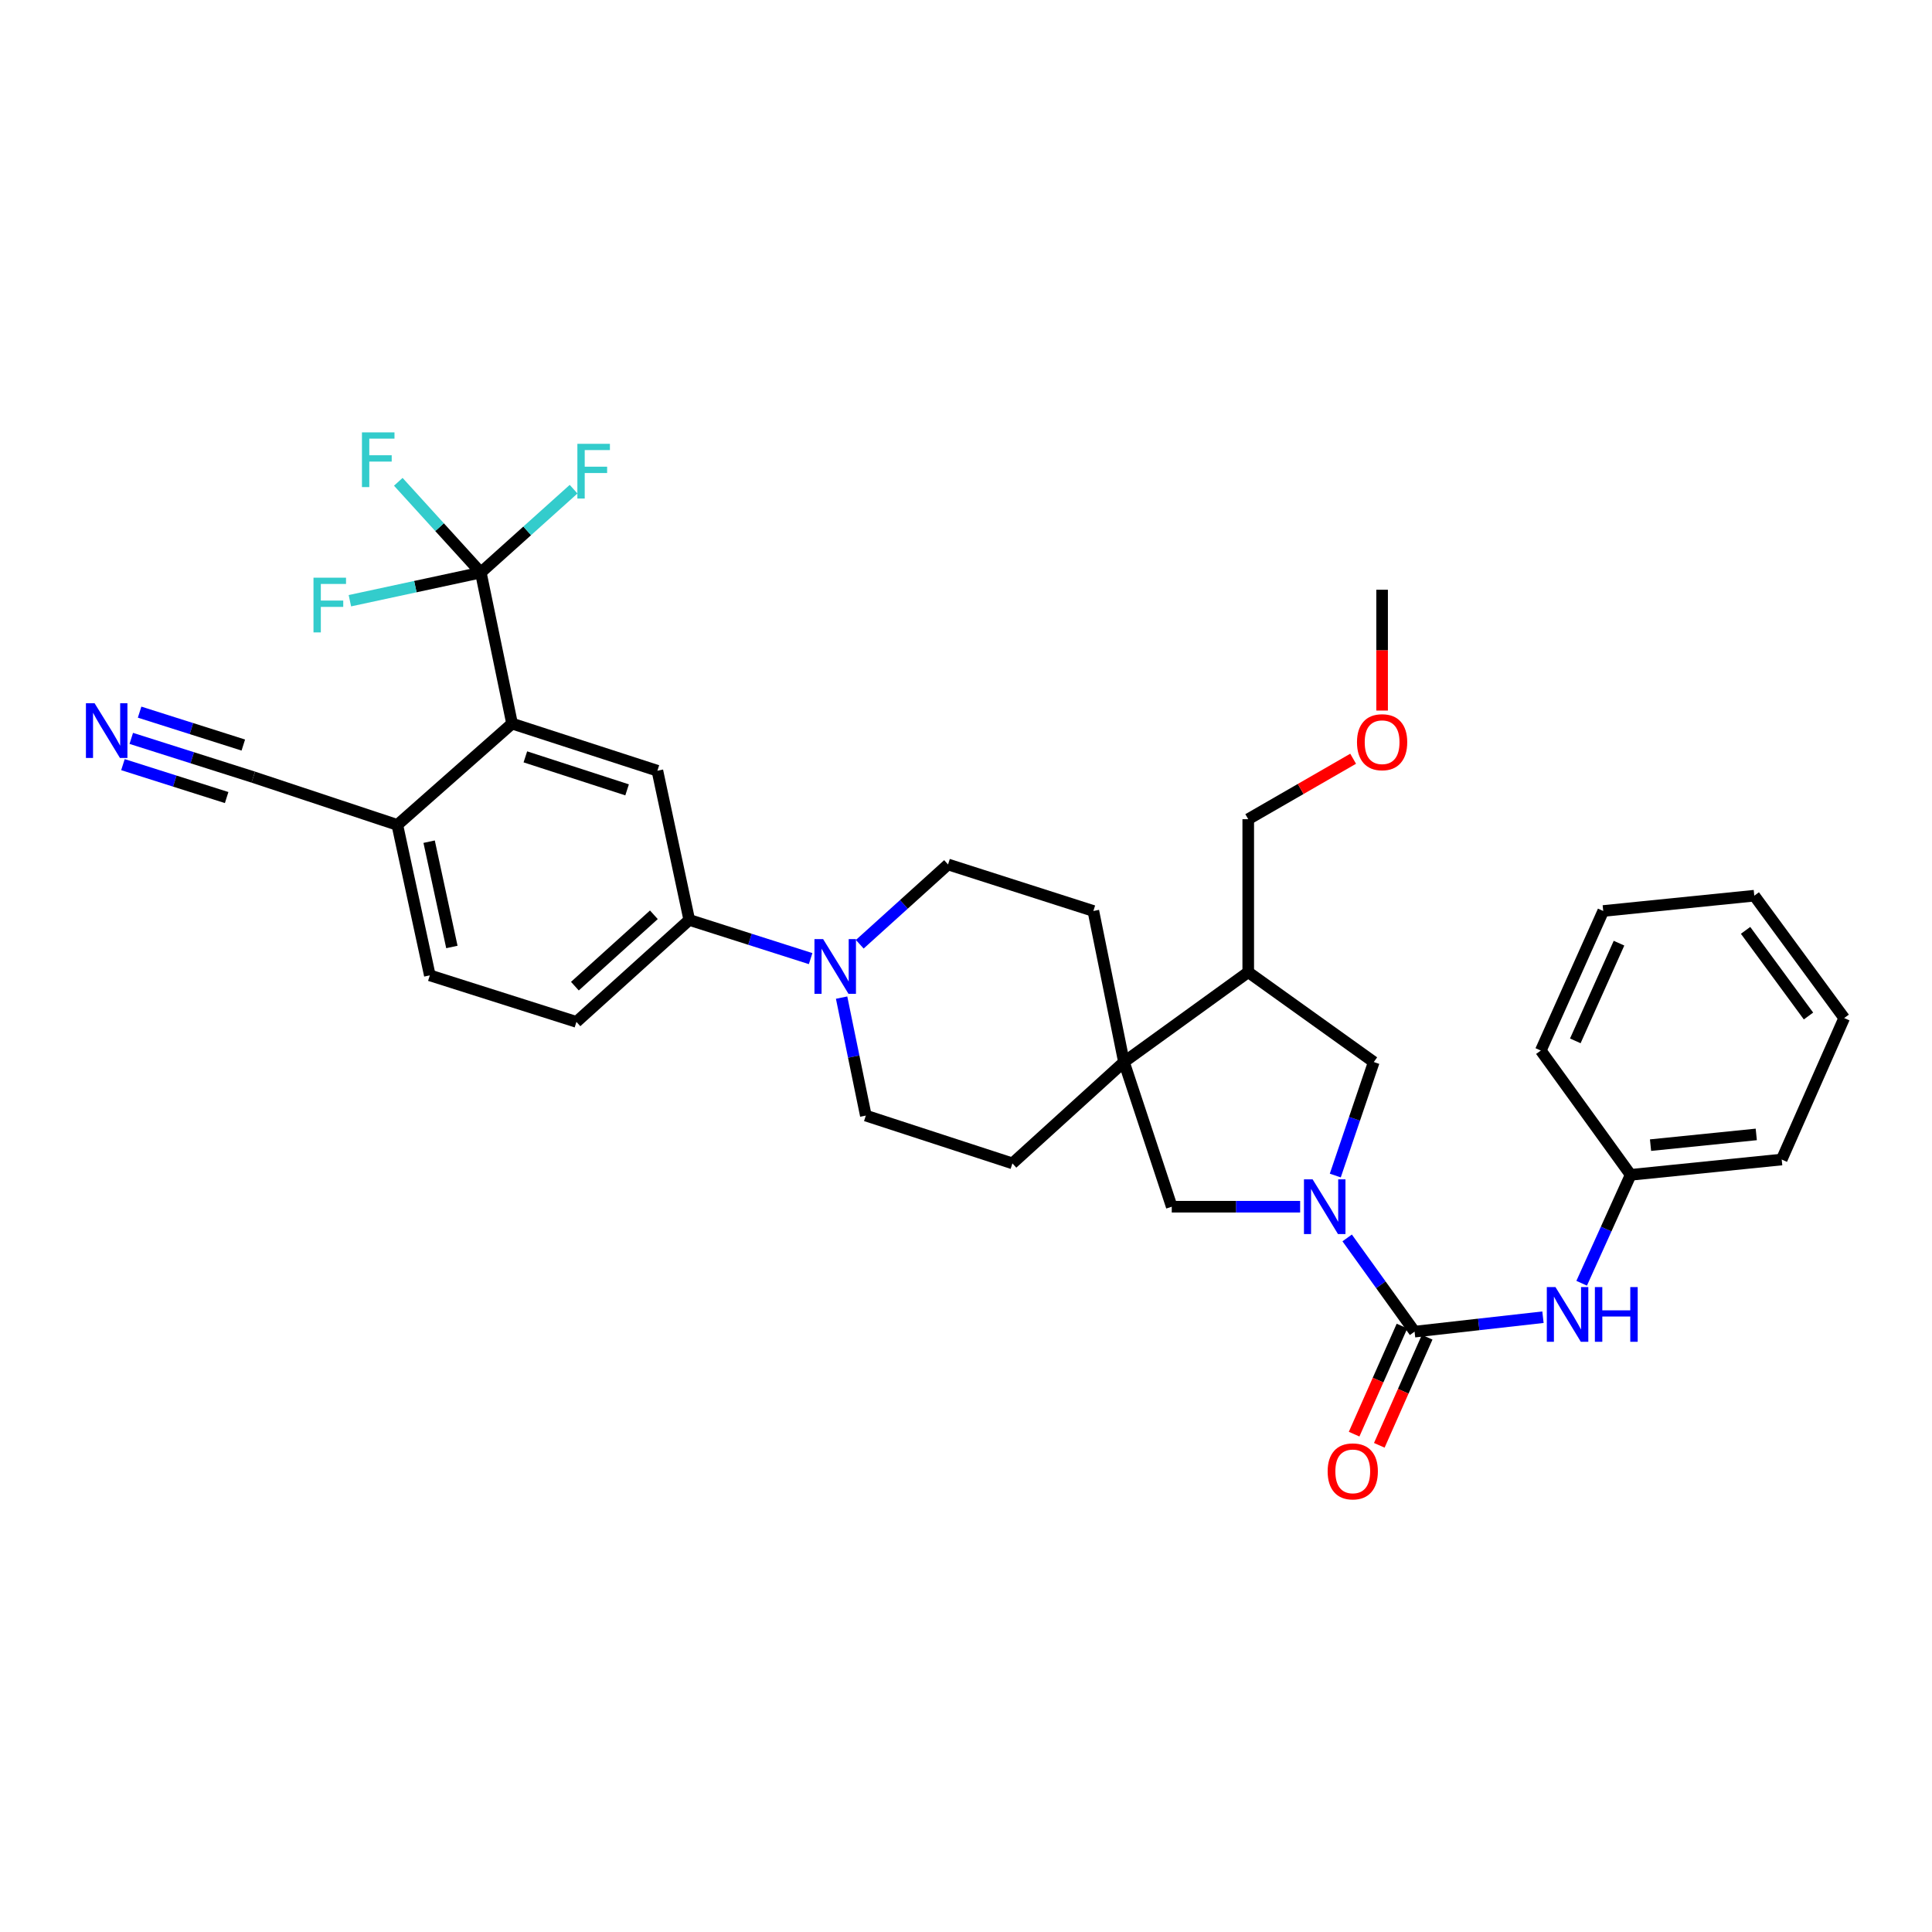 <?xml version='1.0' encoding='iso-8859-1'?>
<svg version='1.1' baseProfile='full'
              xmlns='http://www.w3.org/2000/svg'
                      xmlns:rdkit='http://www.rdkit.org/xml'
                      xmlns:xlink='http://www.w3.org/1999/xlink'
                  xml:space='preserve'
width='1000px' height='1000px' viewBox='0 0 1000 1000'>
<!-- END OF HEADER -->
<rect style='opacity:1.0;fill:#FFFFFF;stroke:none' width='1000' height='1000' x='0' y='0'> </rect>
<path class='bond-0' d='M 697.288,640.745 L 714.736,665.003' style='fill:none;fill-rule:evenodd;stroke:#0000FF;stroke-width:6px;stroke-linecap:butt;stroke-linejoin:miter;stroke-opacity:1' />
<path class='bond-0' d='M 714.736,665.003 L 732.184,689.26' style='fill:none;fill-rule:evenodd;stroke:#000000;stroke-width:6px;stroke-linecap:butt;stroke-linejoin:miter;stroke-opacity:1' />
<path class='bond-6' d='M 672.951,624.594 L 639.727,624.594' style='fill:none;fill-rule:evenodd;stroke:#0000FF;stroke-width:6px;stroke-linecap:butt;stroke-linejoin:miter;stroke-opacity:1' />
<path class='bond-6' d='M 639.727,624.594 L 606.502,624.594' style='fill:none;fill-rule:evenodd;stroke:#000000;stroke-width:6px;stroke-linecap:butt;stroke-linejoin:miter;stroke-opacity:1' />
<path class='bond-8' d='M 691.142,608.457 L 701.102,579.083' style='fill:none;fill-rule:evenodd;stroke:#0000FF;stroke-width:6px;stroke-linecap:butt;stroke-linejoin:miter;stroke-opacity:1' />
<path class='bond-8' d='M 701.102,579.083 L 711.062,549.71' style='fill:none;fill-rule:evenodd;stroke:#000000;stroke-width:6px;stroke-linecap:butt;stroke-linejoin:miter;stroke-opacity:1' />
<path class='bond-10' d='M 732.184,689.26 L 765.41,685.521' style='fill:none;fill-rule:evenodd;stroke:#000000;stroke-width:6px;stroke-linecap:butt;stroke-linejoin:miter;stroke-opacity:1' />
<path class='bond-10' d='M 765.41,685.521 L 798.636,681.783' style='fill:none;fill-rule:evenodd;stroke:#0000FF;stroke-width:6px;stroke-linecap:butt;stroke-linejoin:miter;stroke-opacity:1' />
<path class='bond-14' d='M 725.667,686.373 L 713.278,714.345' style='fill:none;fill-rule:evenodd;stroke:#000000;stroke-width:6px;stroke-linecap:butt;stroke-linejoin:miter;stroke-opacity:1' />
<path class='bond-14' d='M 713.278,714.345 L 700.888,742.316' style='fill:none;fill-rule:evenodd;stroke:#FF0000;stroke-width:6px;stroke-linecap:butt;stroke-linejoin:miter;stroke-opacity:1' />
<path class='bond-14' d='M 738.702,692.147 L 726.312,720.118' style='fill:none;fill-rule:evenodd;stroke:#000000;stroke-width:6px;stroke-linecap:butt;stroke-linejoin:miter;stroke-opacity:1' />
<path class='bond-14' d='M 726.312,720.118 L 713.923,748.09' style='fill:none;fill-rule:evenodd;stroke:#FF0000;stroke-width:6px;stroke-linecap:butt;stroke-linejoin:miter;stroke-opacity:1' />
<path class='bond-1' d='M 248.868,296.342 L 265.041,374.528' style='fill:none;fill-rule:evenodd;stroke:#000000;stroke-width:6px;stroke-linecap:butt;stroke-linejoin:miter;stroke-opacity:1' />
<path class='bond-21' d='M 248.868,296.342 L 272.878,274.775' style='fill:none;fill-rule:evenodd;stroke:#000000;stroke-width:6px;stroke-linecap:butt;stroke-linejoin:miter;stroke-opacity:1' />
<path class='bond-21' d='M 272.878,274.775 L 296.887,253.207' style='fill:none;fill-rule:evenodd;stroke:#33CCCC;stroke-width:6px;stroke-linecap:butt;stroke-linejoin:miter;stroke-opacity:1' />
<path class='bond-22' d='M 248.868,296.342 L 227.513,272.863' style='fill:none;fill-rule:evenodd;stroke:#000000;stroke-width:6px;stroke-linecap:butt;stroke-linejoin:miter;stroke-opacity:1' />
<path class='bond-22' d='M 227.513,272.863 L 206.158,249.383' style='fill:none;fill-rule:evenodd;stroke:#33CCCC;stroke-width:6px;stroke-linecap:butt;stroke-linejoin:miter;stroke-opacity:1' />
<path class='bond-23' d='M 248.868,296.342 L 214.985,303.636' style='fill:none;fill-rule:evenodd;stroke:#000000;stroke-width:6px;stroke-linecap:butt;stroke-linejoin:miter;stroke-opacity:1' />
<path class='bond-23' d='M 214.985,303.636 L 181.102,310.93' style='fill:none;fill-rule:evenodd;stroke:#33CCCC;stroke-width:6px;stroke-linecap:butt;stroke-linejoin:miter;stroke-opacity:1' />
<path class='bond-2' d='M 265.041,374.528 L 340.265,398.93' style='fill:none;fill-rule:evenodd;stroke:#000000;stroke-width:6px;stroke-linecap:butt;stroke-linejoin:miter;stroke-opacity:1' />
<path class='bond-2' d='M 271.926,391.749 L 324.582,408.83' style='fill:none;fill-rule:evenodd;stroke:#000000;stroke-width:6px;stroke-linecap:butt;stroke-linejoin:miter;stroke-opacity:1' />
<path class='bond-36' d='M 265.041,374.528 L 205.657,426.982' style='fill:none;fill-rule:evenodd;stroke:#000000;stroke-width:6px;stroke-linecap:butt;stroke-linejoin:miter;stroke-opacity:1' />
<path class='bond-3' d='M 581.76,549.71 L 606.502,624.594' style='fill:none;fill-rule:evenodd;stroke:#000000;stroke-width:6px;stroke-linecap:butt;stroke-linejoin:miter;stroke-opacity:1' />
<path class='bond-17' d='M 581.76,549.71 L 565.92,471.524' style='fill:none;fill-rule:evenodd;stroke:#000000;stroke-width:6px;stroke-linecap:butt;stroke-linejoin:miter;stroke-opacity:1' />
<path class='bond-18' d='M 581.76,549.71 L 524.024,602.164' style='fill:none;fill-rule:evenodd;stroke:#000000;stroke-width:6px;stroke-linecap:butt;stroke-linejoin:miter;stroke-opacity:1' />
<path class='bond-33' d='M 581.76,549.71 L 646.086,503.196' style='fill:none;fill-rule:evenodd;stroke:#000000;stroke-width:6px;stroke-linecap:butt;stroke-linejoin:miter;stroke-opacity:1' />
<path class='bond-4' d='M 435.614,516.364 L 441.882,546.893' style='fill:none;fill-rule:evenodd;stroke:#0000FF;stroke-width:6px;stroke-linecap:butt;stroke-linejoin:miter;stroke-opacity:1' />
<path class='bond-4' d='M 441.882,546.893 L 448.151,577.422' style='fill:none;fill-rule:evenodd;stroke:#000000;stroke-width:6px;stroke-linecap:butt;stroke-linejoin:miter;stroke-opacity:1' />
<path class='bond-7' d='M 419.58,496.178 L 388.171,486.164' style='fill:none;fill-rule:evenodd;stroke:#0000FF;stroke-width:6px;stroke-linecap:butt;stroke-linejoin:miter;stroke-opacity:1' />
<path class='bond-7' d='M 388.171,486.164 L 356.762,476.15' style='fill:none;fill-rule:evenodd;stroke:#000000;stroke-width:6px;stroke-linecap:butt;stroke-linejoin:miter;stroke-opacity:1' />
<path class='bond-34' d='M 445.011,488.746 L 467.858,468.093' style='fill:none;fill-rule:evenodd;stroke:#0000FF;stroke-width:6px;stroke-linecap:butt;stroke-linejoin:miter;stroke-opacity:1' />
<path class='bond-34' d='M 467.858,468.093 L 490.705,447.44' style='fill:none;fill-rule:evenodd;stroke:#000000;stroke-width:6px;stroke-linecap:butt;stroke-linejoin:miter;stroke-opacity:1' />
<path class='bond-5' d='M 340.265,398.93 L 356.762,476.15' style='fill:none;fill-rule:evenodd;stroke:#000000;stroke-width:6px;stroke-linecap:butt;stroke-linejoin:miter;stroke-opacity:1' />
<path class='bond-19' d='M 356.762,476.15 L 298.36,528.928' style='fill:none;fill-rule:evenodd;stroke:#000000;stroke-width:6px;stroke-linecap:butt;stroke-linejoin:miter;stroke-opacity:1' />
<path class='bond-19' d='M 338.443,473.49 L 297.562,510.435' style='fill:none;fill-rule:evenodd;stroke:#000000;stroke-width:6px;stroke-linecap:butt;stroke-linejoin:miter;stroke-opacity:1' />
<path class='bond-9' d='M 711.062,549.71 L 646.086,503.196' style='fill:none;fill-rule:evenodd;stroke:#000000;stroke-width:6px;stroke-linecap:butt;stroke-linejoin:miter;stroke-opacity:1' />
<path class='bond-25' d='M 646.086,503.196 L 646.086,424.012' style='fill:none;fill-rule:evenodd;stroke:#000000;stroke-width:6px;stroke-linecap:butt;stroke-linejoin:miter;stroke-opacity:1' />
<path class='bond-24' d='M 818.663,664.208 L 831.343,636.152' style='fill:none;fill-rule:evenodd;stroke:#0000FF;stroke-width:6px;stroke-linecap:butt;stroke-linejoin:miter;stroke-opacity:1' />
<path class='bond-24' d='M 831.343,636.152 L 844.022,608.096' style='fill:none;fill-rule:evenodd;stroke:#000000;stroke-width:6px;stroke-linecap:butt;stroke-linejoin:miter;stroke-opacity:1' />
<path class='bond-11' d='M 67.947,382.188 L 99.523,392.21' style='fill:none;fill-rule:evenodd;stroke:#0000FF;stroke-width:6px;stroke-linecap:butt;stroke-linejoin:miter;stroke-opacity:1' />
<path class='bond-11' d='M 99.523,392.21 L 131.098,402.232' style='fill:none;fill-rule:evenodd;stroke:#000000;stroke-width:6px;stroke-linecap:butt;stroke-linejoin:miter;stroke-opacity:1' />
<path class='bond-11' d='M 63.635,395.776 L 90.474,404.295' style='fill:none;fill-rule:evenodd;stroke:#0000FF;stroke-width:6px;stroke-linecap:butt;stroke-linejoin:miter;stroke-opacity:1' />
<path class='bond-11' d='M 90.474,404.295 L 117.313,412.814' style='fill:none;fill-rule:evenodd;stroke:#000000;stroke-width:6px;stroke-linecap:butt;stroke-linejoin:miter;stroke-opacity:1' />
<path class='bond-11' d='M 72.26,368.601 L 99.099,377.119' style='fill:none;fill-rule:evenodd;stroke:#0000FF;stroke-width:6px;stroke-linecap:butt;stroke-linejoin:miter;stroke-opacity:1' />
<path class='bond-11' d='M 99.099,377.119 L 125.938,385.638' style='fill:none;fill-rule:evenodd;stroke:#000000;stroke-width:6px;stroke-linecap:butt;stroke-linejoin:miter;stroke-opacity:1' />
<path class='bond-12' d='M 131.098,402.232 L 205.657,426.982' style='fill:none;fill-rule:evenodd;stroke:#000000;stroke-width:6px;stroke-linecap:butt;stroke-linejoin:miter;stroke-opacity:1' />
<path class='bond-13' d='M 205.657,426.982 L 222.479,504.844' style='fill:none;fill-rule:evenodd;stroke:#000000;stroke-width:6px;stroke-linecap:butt;stroke-linejoin:miter;stroke-opacity:1' />
<path class='bond-13' d='M 222.115,435.651 L 233.89,490.154' style='fill:none;fill-rule:evenodd;stroke:#000000;stroke-width:6px;stroke-linecap:butt;stroke-linejoin:miter;stroke-opacity:1' />
<path class='bond-15' d='M 448.151,577.422 L 524.024,602.164' style='fill:none;fill-rule:evenodd;stroke:#000000;stroke-width:6px;stroke-linecap:butt;stroke-linejoin:miter;stroke-opacity:1' />
<path class='bond-16' d='M 490.705,447.44 L 565.92,471.524' style='fill:none;fill-rule:evenodd;stroke:#000000;stroke-width:6px;stroke-linecap:butt;stroke-linejoin:miter;stroke-opacity:1' />
<path class='bond-20' d='M 298.36,528.928 L 222.479,504.844' style='fill:none;fill-rule:evenodd;stroke:#000000;stroke-width:6px;stroke-linecap:butt;stroke-linejoin:miter;stroke-opacity:1' />
<path class='bond-27' d='M 844.022,608.096 L 922.208,600.168' style='fill:none;fill-rule:evenodd;stroke:#000000;stroke-width:6px;stroke-linecap:butt;stroke-linejoin:miter;stroke-opacity:1' />
<path class='bond-27' d='M 854.312,592.724 L 909.042,587.174' style='fill:none;fill-rule:evenodd;stroke:#000000;stroke-width:6px;stroke-linecap:butt;stroke-linejoin:miter;stroke-opacity:1' />
<path class='bond-28' d='M 844.022,608.096 L 797.516,543.762' style='fill:none;fill-rule:evenodd;stroke:#000000;stroke-width:6px;stroke-linecap:butt;stroke-linejoin:miter;stroke-opacity:1' />
<path class='bond-26' d='M 646.086,424.012 L 673.233,408.368' style='fill:none;fill-rule:evenodd;stroke:#000000;stroke-width:6px;stroke-linecap:butt;stroke-linejoin:miter;stroke-opacity:1' />
<path class='bond-26' d='M 673.233,408.368 L 700.379,392.724' style='fill:none;fill-rule:evenodd;stroke:#FF0000;stroke-width:6px;stroke-linecap:butt;stroke-linejoin:miter;stroke-opacity:1' />
<path class='bond-29' d='M 715.378,367.789 L 715.378,336.521' style='fill:none;fill-rule:evenodd;stroke:#FF0000;stroke-width:6px;stroke-linecap:butt;stroke-linejoin:miter;stroke-opacity:1' />
<path class='bond-29' d='M 715.378,336.521 L 715.378,305.252' style='fill:none;fill-rule:evenodd;stroke:#000000;stroke-width:6px;stroke-linecap:butt;stroke-linejoin:miter;stroke-opacity:1' />
<path class='bond-31' d='M 922.208,600.168 L 954.545,526.948' style='fill:none;fill-rule:evenodd;stroke:#000000;stroke-width:6px;stroke-linecap:butt;stroke-linejoin:miter;stroke-opacity:1' />
<path class='bond-30' d='M 797.516,543.762 L 829.83,471.524' style='fill:none;fill-rule:evenodd;stroke:#000000;stroke-width:6px;stroke-linecap:butt;stroke-linejoin:miter;stroke-opacity:1' />
<path class='bond-30' d='M 815.377,538.748 L 837.996,488.181' style='fill:none;fill-rule:evenodd;stroke:#000000;stroke-width:6px;stroke-linecap:butt;stroke-linejoin:miter;stroke-opacity:1' />
<path class='bond-32' d='M 829.83,471.524 L 908.016,463.612' style='fill:none;fill-rule:evenodd;stroke:#000000;stroke-width:6px;stroke-linecap:butt;stroke-linejoin:miter;stroke-opacity:1' />
<path class='bond-35' d='M 954.545,526.948 L 908.016,463.612' style='fill:none;fill-rule:evenodd;stroke:#000000;stroke-width:6px;stroke-linecap:butt;stroke-linejoin:miter;stroke-opacity:1' />
<path class='bond-35' d='M 936.077,525.888 L 903.506,481.553' style='fill:none;fill-rule:evenodd;stroke:#000000;stroke-width:6px;stroke-linecap:butt;stroke-linejoin:miter;stroke-opacity:1' />
<path  class='atom-0' d='M 679.41 610.434
L 688.69 625.434
Q 689.61 626.914, 691.09 629.594
Q 692.57 632.274, 692.65 632.434
L 692.65 610.434
L 696.41 610.434
L 696.41 638.754
L 692.53 638.754
L 682.57 622.354
Q 681.41 620.434, 680.17 618.234
Q 678.97 616.034, 678.61 615.354
L 678.61 638.754
L 674.93 638.754
L 674.93 610.434
L 679.41 610.434
' fill='#0000FF'/>
<path  class='atom-5' d='M 426.043 486.074
L 435.323 501.074
Q 436.243 502.554, 437.723 505.234
Q 439.203 507.914, 439.283 508.074
L 439.283 486.074
L 443.043 486.074
L 443.043 514.394
L 439.163 514.394
L 429.203 497.994
Q 428.043 496.074, 426.803 493.874
Q 425.603 491.674, 425.243 490.994
L 425.243 514.394
L 421.563 514.394
L 421.563 486.074
L 426.043 486.074
' fill='#0000FF'/>
<path  class='atom-11' d='M 805.108 666.19
L 814.388 681.19
Q 815.308 682.67, 816.788 685.35
Q 818.268 688.03, 818.348 688.19
L 818.348 666.19
L 822.108 666.19
L 822.108 694.51
L 818.228 694.51
L 808.268 678.11
Q 807.108 676.19, 805.868 673.99
Q 804.668 671.79, 804.308 671.11
L 804.308 694.51
L 800.628 694.51
L 800.628 666.19
L 805.108 666.19
' fill='#0000FF'/>
<path  class='atom-11' d='M 825.508 666.19
L 829.348 666.19
L 829.348 678.23
L 843.828 678.23
L 843.828 666.19
L 847.668 666.19
L 847.668 694.51
L 843.828 694.51
L 843.828 681.43
L 829.348 681.43
L 829.348 694.51
L 825.508 694.51
L 825.508 666.19
' fill='#0000FF'/>
<path  class='atom-12' d='M 48.957 363.988
L 58.237 378.988
Q 59.157 380.468, 60.637 383.148
Q 62.117 385.828, 62.197 385.988
L 62.197 363.988
L 65.957 363.988
L 65.957 392.308
L 62.077 392.308
L 52.117 375.908
Q 50.957 373.988, 49.717 371.788
Q 48.517 369.588, 48.157 368.908
L 48.157 392.308
L 44.477 392.308
L 44.477 363.988
L 48.957 363.988
' fill='#0000FF'/>
<path  class='atom-15' d='M 687.188 761.578
Q 687.188 754.778, 690.548 750.978
Q 693.908 747.178, 700.188 747.178
Q 706.468 747.178, 709.828 750.978
Q 713.188 754.778, 713.188 761.578
Q 713.188 768.458, 709.788 772.378
Q 706.388 776.258, 700.188 776.258
Q 693.948 776.258, 690.548 772.378
Q 687.188 768.498, 687.188 761.578
M 700.188 773.058
Q 704.508 773.058, 706.828 770.178
Q 709.188 767.258, 709.188 761.578
Q 709.188 756.018, 706.828 753.218
Q 704.508 750.378, 700.188 750.378
Q 695.868 750.378, 693.508 753.178
Q 691.188 755.978, 691.188 761.578
Q 691.188 767.298, 693.508 770.178
Q 695.868 773.058, 700.188 773.058
' fill='#FF0000'/>
<path  class='atom-22' d='M 298.85 229.721
L 315.69 229.721
L 315.69 232.961
L 302.65 232.961
L 302.65 241.561
L 314.25 241.561
L 314.25 244.841
L 302.65 244.841
L 302.65 258.041
L 298.85 258.041
L 298.85 229.721
' fill='#33CCCC'/>
<path  class='atom-23' d='M 187.345 223.796
L 204.185 223.796
L 204.185 227.036
L 191.145 227.036
L 191.145 235.636
L 202.745 235.636
L 202.745 238.916
L 191.145 238.916
L 191.145 252.116
L 187.345 252.116
L 187.345 223.796
' fill='#33CCCC'/>
<path  class='atom-24' d='M 162.262 299.012
L 179.102 299.012
L 179.102 302.252
L 166.062 302.252
L 166.062 310.852
L 177.662 310.852
L 177.662 314.132
L 166.062 314.132
L 166.062 327.332
L 162.262 327.332
L 162.262 299.012
' fill='#33CCCC'/>
<path  class='atom-27' d='M 702.378 384.16
Q 702.378 377.36, 705.738 373.56
Q 709.098 369.76, 715.378 369.76
Q 721.658 369.76, 725.018 373.56
Q 728.378 377.36, 728.378 384.16
Q 728.378 391.04, 724.978 394.96
Q 721.578 398.84, 715.378 398.84
Q 709.138 398.84, 705.738 394.96
Q 702.378 391.08, 702.378 384.16
M 715.378 395.64
Q 719.698 395.64, 722.018 392.76
Q 724.378 389.84, 724.378 384.16
Q 724.378 378.6, 722.018 375.8
Q 719.698 372.96, 715.378 372.96
Q 711.058 372.96, 708.698 375.76
Q 706.378 378.56, 706.378 384.16
Q 706.378 389.88, 708.698 392.76
Q 711.058 395.64, 715.378 395.64
' fill='#FF0000'/>
</svg>
